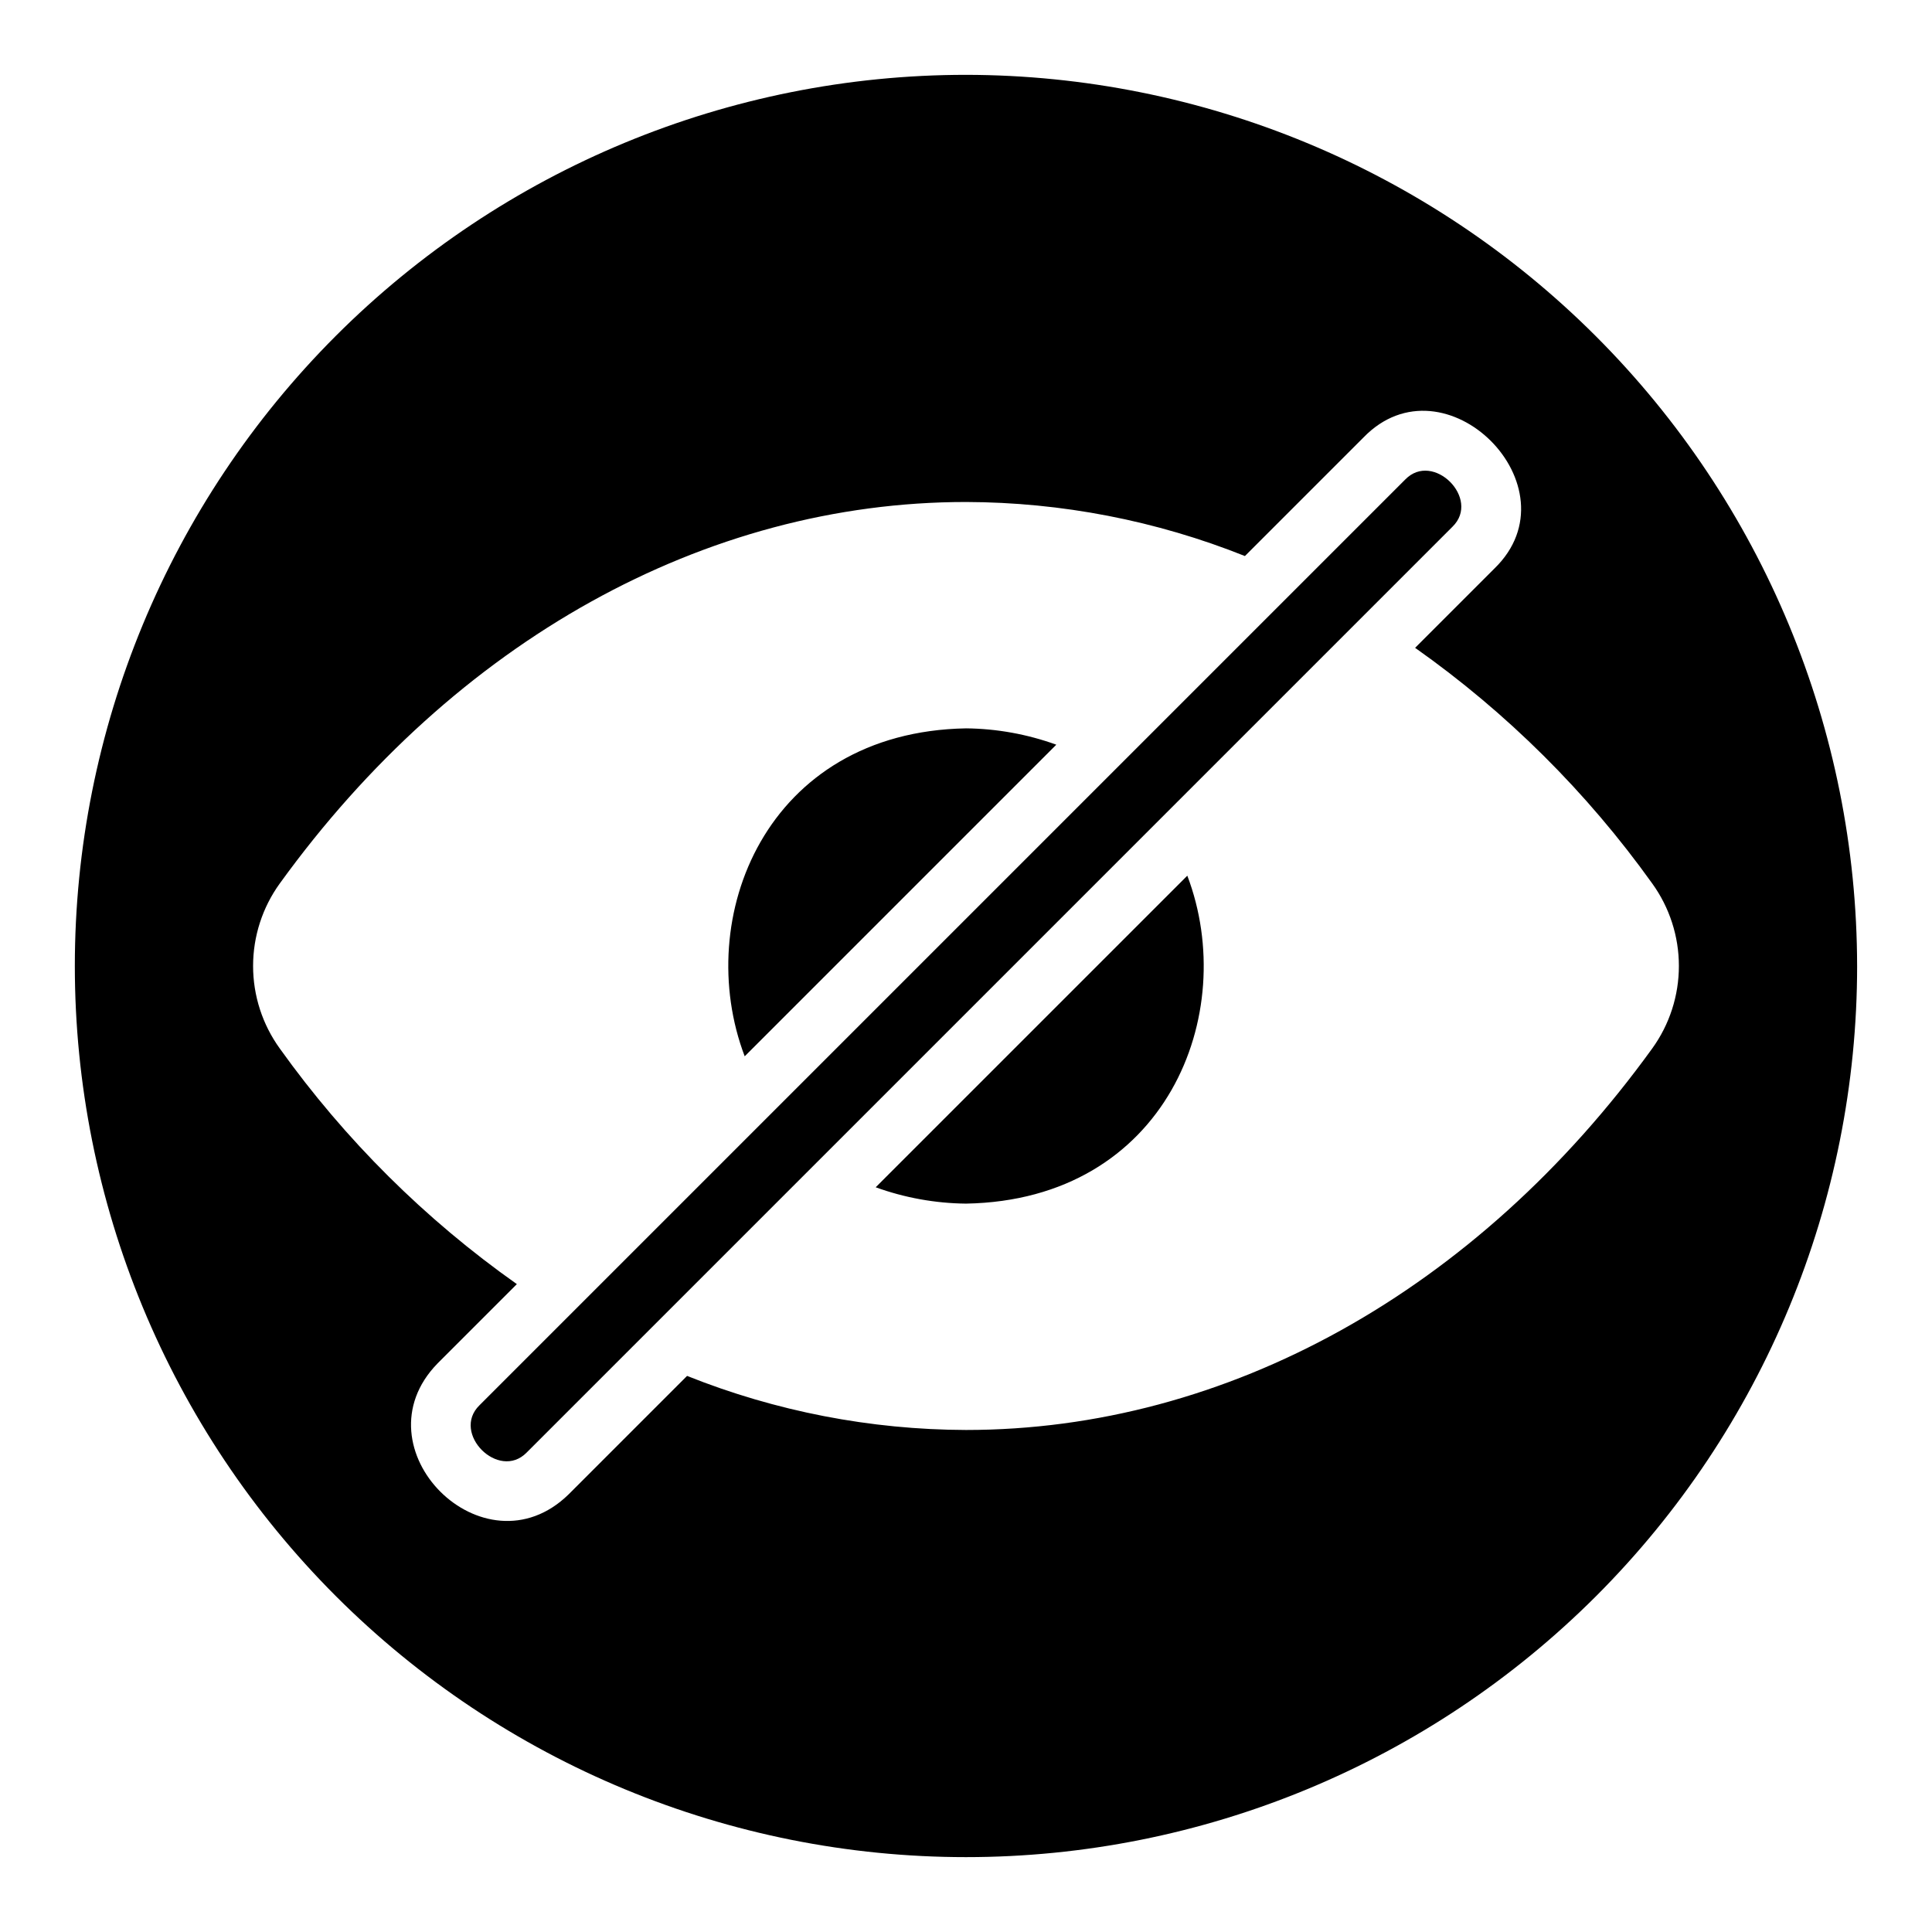 <?xml version="1.0" encoding="UTF-8"?>
<!-- Uploaded to: ICON Repo, www.svgrepo.com, Generator: ICON Repo Mixer Tools -->
<svg fill="#000000" width="800px" height="800px" version="1.1" viewBox="144 144 512 512" xmlns="http://www.w3.org/2000/svg">
 <path d="m528.94 283.57-245.37 245.37c-7.398 7.559-20.074-5.117-12.516-12.516l245.37-245.37c7.398-7.559 20.074 5.117 12.516 12.516zm-105.01 57.781c-7.676-2.781-15.766-4.246-23.93-4.328-53.059 0.945-72.578 50.301-58.648 86.906zm-47.863 117.29c7.676 2.781 15.77 4.246 23.934 4.332 53.059-0.945 72.578-50.301 58.648-86.906zm260.09-58.645c0 62.633-24.883 122.7-69.172 166.99-44.289 44.289-104.36 69.172-166.99 69.172-62.637 0-122.7-24.883-166.99-69.172-44.289-44.289-69.172-104.36-69.172-166.99 0-62.637 24.883-122.7 69.172-166.99 44.289-44.289 104.36-69.172 166.99-69.172 62.609 0.074 122.64 24.977 166.91 69.25 44.273 44.273 69.18 104.3 69.25 166.91zm-54.316 21.883c4.606-6.367 7.082-14.027 7.082-21.883 0-7.859-2.477-15.52-7.082-21.887-17.297-24.18-38.531-45.281-62.82-62.426l21.02-21.02c22.23-21.57-13.164-56.988-34.715-34.715l-31.41 31.41c-23.516-9.395-48.598-14.254-73.918-14.324-69.117 0-135.4 36.84-181.84 101.08v-0.004c-4.606 6.367-7.086 14.027-7.086 21.887 0 7.856 2.481 15.516 7.086 21.883 17.293 24.18 38.527 45.281 62.816 62.426l-21.02 21.02c-21.883 22.434 12.281 56.602 34.715 34.715l31.41-31.41h0.004c23.516 9.395 48.594 14.254 73.918 14.328 69.113 0 135.4-36.844 181.84-101.08z"/>
</svg>
